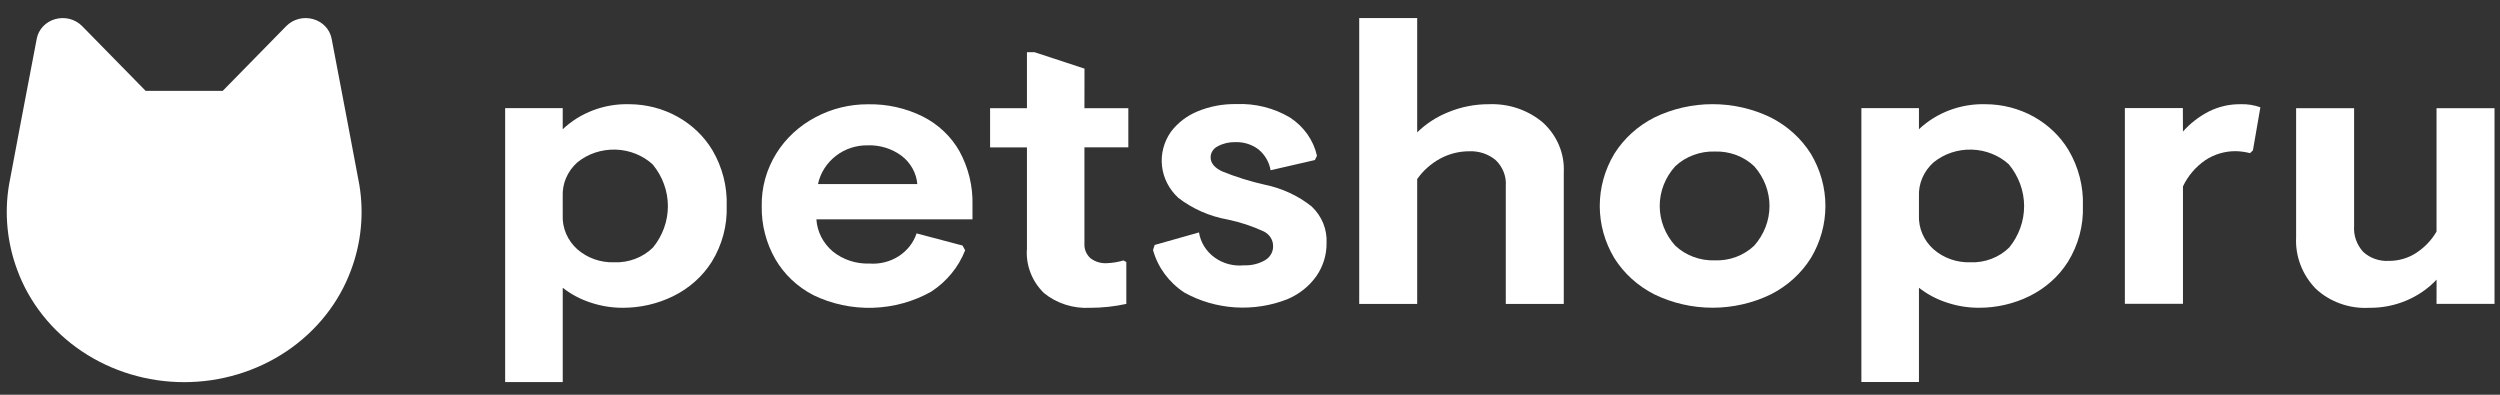 <?xml version="1.0" encoding="UTF-8"?> <svg xmlns="http://www.w3.org/2000/svg" width="114" height="18" viewBox="0 0 114 18" fill="none"><rect x="0" y="0" width="114" height="18" fill="#333333" stroke="none"/> <g clip-path="url(#clip0_701_2964)"> <path d="M23.035 4.93H25.66V5.894C26.057 5.517 26.532 5.222 27.055 5.026C27.577 4.829 28.137 4.736 28.699 4.752C29.47 4.755 30.226 4.951 30.891 5.32C31.555 5.688 32.106 6.216 32.486 6.85C32.942 7.626 33.167 8.505 33.137 9.393C33.167 10.285 32.931 11.166 32.457 11.937C32.035 12.606 31.424 13.15 30.692 13.508C29.983 13.856 29.196 14.036 28.398 14.035C27.883 14.036 27.371 13.95 26.887 13.782C26.441 13.633 26.025 13.409 25.661 13.122V17.421H23.035V4.93ZM29.766 7.499C29.309 7.082 28.704 6.84 28.069 6.822C27.433 6.804 26.813 7.01 26.33 7.401C26.106 7.6 25.93 7.843 25.814 8.112C25.698 8.382 25.646 8.672 25.66 8.963V9.819C25.648 10.108 25.701 10.396 25.817 10.664C25.933 10.932 26.108 11.173 26.33 11.371C26.784 11.767 27.384 11.979 28.001 11.961C28.331 11.974 28.659 11.921 28.965 11.804C29.271 11.688 29.547 11.512 29.776 11.287C30.218 10.745 30.458 10.078 30.456 9.393C30.454 8.708 30.212 8.043 29.766 7.503V7.499Z" fill="white"></path> <path d="M49.45 4.933H51.452V6.718H49.45V11.109C49.443 11.231 49.462 11.353 49.508 11.466C49.555 11.58 49.626 11.683 49.718 11.769C49.929 11.935 50.199 12.018 50.473 12.001C50.729 11.992 50.983 11.95 51.228 11.876L51.36 11.948V13.858C50.815 13.977 50.258 14.037 49.699 14.036C48.934 14.076 48.183 13.835 47.603 13.362C47.329 13.094 47.119 12.774 46.986 12.423C46.852 12.072 46.799 11.699 46.829 11.328V6.722H45.148V4.933H46.829V2.379H47.169L49.453 3.129L49.45 4.933Z" fill="white"></path> <path d="M57.385 6.811C57.088 6.587 56.717 6.47 56.337 6.481C56.056 6.473 55.779 6.537 55.535 6.668C55.435 6.715 55.352 6.788 55.294 6.877C55.236 6.966 55.204 7.069 55.204 7.174C55.204 7.436 55.38 7.65 55.732 7.816C56.361 8.071 57.011 8.275 57.677 8.423C58.462 8.584 59.195 8.924 59.81 9.413C60.041 9.631 60.221 9.892 60.338 10.179C60.455 10.467 60.507 10.774 60.491 11.082C60.498 11.617 60.337 12.142 60.028 12.59C59.701 13.052 59.242 13.417 58.706 13.643C57.951 13.941 57.133 14.068 56.317 14.016C55.501 13.963 54.71 13.732 54.005 13.34C53.3 12.875 52.794 12.188 52.578 11.401L52.654 11.17L54.674 10.598C54.745 11.051 54.999 11.461 55.383 11.74C55.767 12.02 56.25 12.148 56.732 12.098C57.067 12.112 57.399 12.031 57.685 11.866C57.8 11.799 57.895 11.704 57.96 11.591C58.025 11.479 58.057 11.352 58.053 11.224C58.055 11.086 58.016 10.95 57.941 10.832C57.865 10.714 57.757 10.618 57.628 10.554C57.102 10.31 56.548 10.128 55.976 10.01C55.151 9.862 54.379 9.521 53.729 9.02C53.31 8.632 53.047 8.119 52.987 7.568C52.927 7.017 53.073 6.463 53.399 6.003C53.704 5.6 54.118 5.282 54.598 5.083C55.157 4.85 55.762 4.735 56.373 4.746C57.238 4.709 58.095 4.924 58.827 5.362C59.456 5.772 59.895 6.395 60.054 7.102L59.959 7.298L57.939 7.763C57.878 7.394 57.682 7.057 57.385 6.811V6.811Z" fill="white"></path> <path d="M64.624 6.036C65.03 5.637 65.519 5.321 66.059 5.108C66.637 4.871 67.261 4.75 67.891 4.752C68.8 4.715 69.688 5.018 70.364 5.595C70.682 5.888 70.931 6.241 71.094 6.632C71.257 7.023 71.329 7.442 71.308 7.862V13.859H68.664V8.487C68.681 8.269 68.648 8.051 68.569 7.846C68.489 7.641 68.364 7.455 68.202 7.3C67.872 7.024 67.442 6.88 67.003 6.898C66.539 6.897 66.084 7.011 65.681 7.228C65.256 7.458 64.893 7.779 64.624 8.165V13.859H61.98V0.824H64.624V6.036Z" fill="white"></path> <path d="M80.747 5.357C81.506 5.742 82.139 6.316 82.578 7.017C83.011 7.741 83.239 8.559 83.239 9.391C83.239 10.223 83.011 11.041 82.578 11.765C82.139 12.466 81.506 13.04 80.747 13.425C79.926 13.823 79.017 14.032 78.094 14.032C77.171 14.032 76.262 13.823 75.441 13.425C74.682 13.04 74.049 12.466 73.61 11.765C73.177 11.041 72.949 10.223 72.949 9.391C72.949 8.559 73.177 7.741 73.61 7.017C74.049 6.316 74.682 5.742 75.441 5.357C76.262 4.958 77.171 4.75 78.094 4.75C79.017 4.75 79.926 4.958 80.747 5.357V5.357ZM76.393 7.579C75.935 8.084 75.683 8.727 75.683 9.391C75.683 10.056 75.935 10.699 76.393 11.204C76.63 11.426 76.912 11.599 77.222 11.714C77.532 11.83 77.863 11.883 78.196 11.873C78.528 11.884 78.858 11.831 79.167 11.716C79.476 11.6 79.756 11.426 79.99 11.204C80.441 10.696 80.689 10.055 80.689 9.391C80.689 8.728 80.441 8.087 79.99 7.579C79.756 7.357 79.476 7.183 79.167 7.068C78.858 6.952 78.528 6.899 78.196 6.91C77.863 6.9 77.532 6.953 77.222 7.069C76.912 7.184 76.63 7.357 76.393 7.579V7.579Z" fill="white"></path> <path d="M84.879 4.93H87.504V5.894C87.901 5.517 88.376 5.222 88.898 5.026C89.421 4.829 89.981 4.736 90.543 4.752C91.313 4.755 92.069 4.951 92.734 5.319C93.398 5.688 93.948 6.215 94.329 6.849C94.784 7.626 95.01 8.504 94.98 9.392C95.01 10.284 94.774 11.165 94.3 11.936C93.878 12.605 93.266 13.149 92.535 13.507C91.826 13.855 91.039 14.035 90.241 14.034C89.725 14.035 89.214 13.95 88.73 13.781C88.283 13.632 87.868 13.408 87.504 13.121V17.42H84.879V4.93ZM91.61 7.499C91.153 7.082 90.548 6.84 89.912 6.822C89.277 6.804 88.657 7.01 88.174 7.401C87.95 7.6 87.773 7.843 87.658 8.112C87.542 8.382 87.49 8.672 87.504 8.963V9.819C87.492 10.108 87.545 10.396 87.661 10.664C87.776 10.932 87.951 11.173 88.174 11.371C88.628 11.767 89.228 11.979 89.845 11.961C90.174 11.974 90.503 11.921 90.809 11.804C91.115 11.688 91.391 11.512 91.62 11.287C92.062 10.745 92.301 10.078 92.3 9.393C92.298 8.708 92.055 8.043 91.61 7.503V7.499Z" fill="white"></path> <path d="M99.543 5.999C99.869 5.629 100.266 5.32 100.713 5.089C101.16 4.862 101.66 4.746 102.167 4.752C102.476 4.74 102.785 4.789 103.073 4.894L102.733 6.858L102.601 6.983C102.392 6.929 102.176 6.899 101.959 6.893C101.46 6.889 100.971 7.032 100.562 7.304C100.118 7.611 99.766 8.024 99.543 8.5V13.854H96.894V4.929H99.538L99.543 5.999Z" fill="white"></path> <path d="M111.108 12.751C110.723 13.161 110.248 13.489 109.717 13.71C109.186 13.932 108.611 14.043 108.031 14.036C107.582 14.06 107.134 13.994 106.715 13.843C106.295 13.692 105.913 13.46 105.595 13.162C105.29 12.847 105.055 12.478 104.902 12.077C104.749 11.675 104.681 11.249 104.703 10.823V4.934H107.347V10.306C107.316 10.736 107.465 11.16 107.762 11.486C107.916 11.628 108.1 11.738 108.302 11.808C108.503 11.879 108.718 11.909 108.933 11.896C109.379 11.899 109.815 11.771 110.181 11.531C110.566 11.28 110.883 10.946 111.106 10.558V4.935H113.75V13.857H111.106L111.108 12.751Z" fill="white"></path> <path d="M43.892 11.197L41.796 10.643C41.655 11.069 41.365 11.437 40.974 11.687C40.583 11.936 40.114 12.053 39.643 12.018C39.037 12.038 38.445 11.844 37.983 11.473C37.534 11.096 37.263 10.567 37.227 10.001H44.345V9.341C44.368 8.492 44.163 7.651 43.751 6.896C43.37 6.221 42.785 5.668 42.07 5.308C41.305 4.93 40.451 4.739 39.587 4.755C38.747 4.751 37.92 4.954 37.189 5.345C36.451 5.733 35.836 6.3 35.406 6.987C34.951 7.716 34.719 8.55 34.735 9.396C34.718 10.243 34.933 11.079 35.359 11.824C35.76 12.512 36.359 13.079 37.087 13.457C37.925 13.864 38.859 14.063 39.8 14.035C40.742 14.007 41.66 13.752 42.469 13.296C43.175 12.833 43.713 12.175 44.01 11.413L43.892 11.197ZM38.114 7.109C38.523 6.79 39.039 6.619 39.569 6.627C40.129 6.609 40.678 6.78 41.117 7.109C41.321 7.267 41.49 7.462 41.612 7.683C41.735 7.904 41.809 8.146 41.83 8.394H37.3C37.406 7.89 37.694 7.436 38.114 7.109V7.109Z" fill="white"></path> <path d="M16.387 8.434C16.185 7.338 15.553 4.022 15.121 1.759C15.081 1.551 14.981 1.358 14.831 1.201C14.682 1.044 14.489 0.929 14.274 0.87C14.06 0.811 13.832 0.809 13.617 0.865C13.401 0.922 13.207 1.033 13.055 1.188L10.155 4.145H6.643L3.743 1.188C3.591 1.033 3.396 0.922 3.181 0.865C2.965 0.809 2.738 0.811 2.523 0.87C2.309 0.929 2.116 1.044 1.966 1.201C1.817 1.358 1.717 1.551 1.677 1.759C1.244 4.021 0.612 7.335 0.41 8.434C0.194 9.736 0.324 11.068 0.787 12.311C1.337 13.805 2.365 15.1 3.729 16.017C5.093 16.933 6.725 17.426 8.398 17.426C10.072 17.426 11.704 16.933 13.068 16.017C14.431 15.1 15.46 13.805 16.009 12.311C16.473 11.068 16.603 9.736 16.387 8.434Z" fill="white"></path> </g> <defs> <clipPath id="clip0_701_2964"> <rect width="113.445" height="16.602" fill="white" transform="translate(0.312 0.828)"></rect> </clipPath> </defs> </svg> 